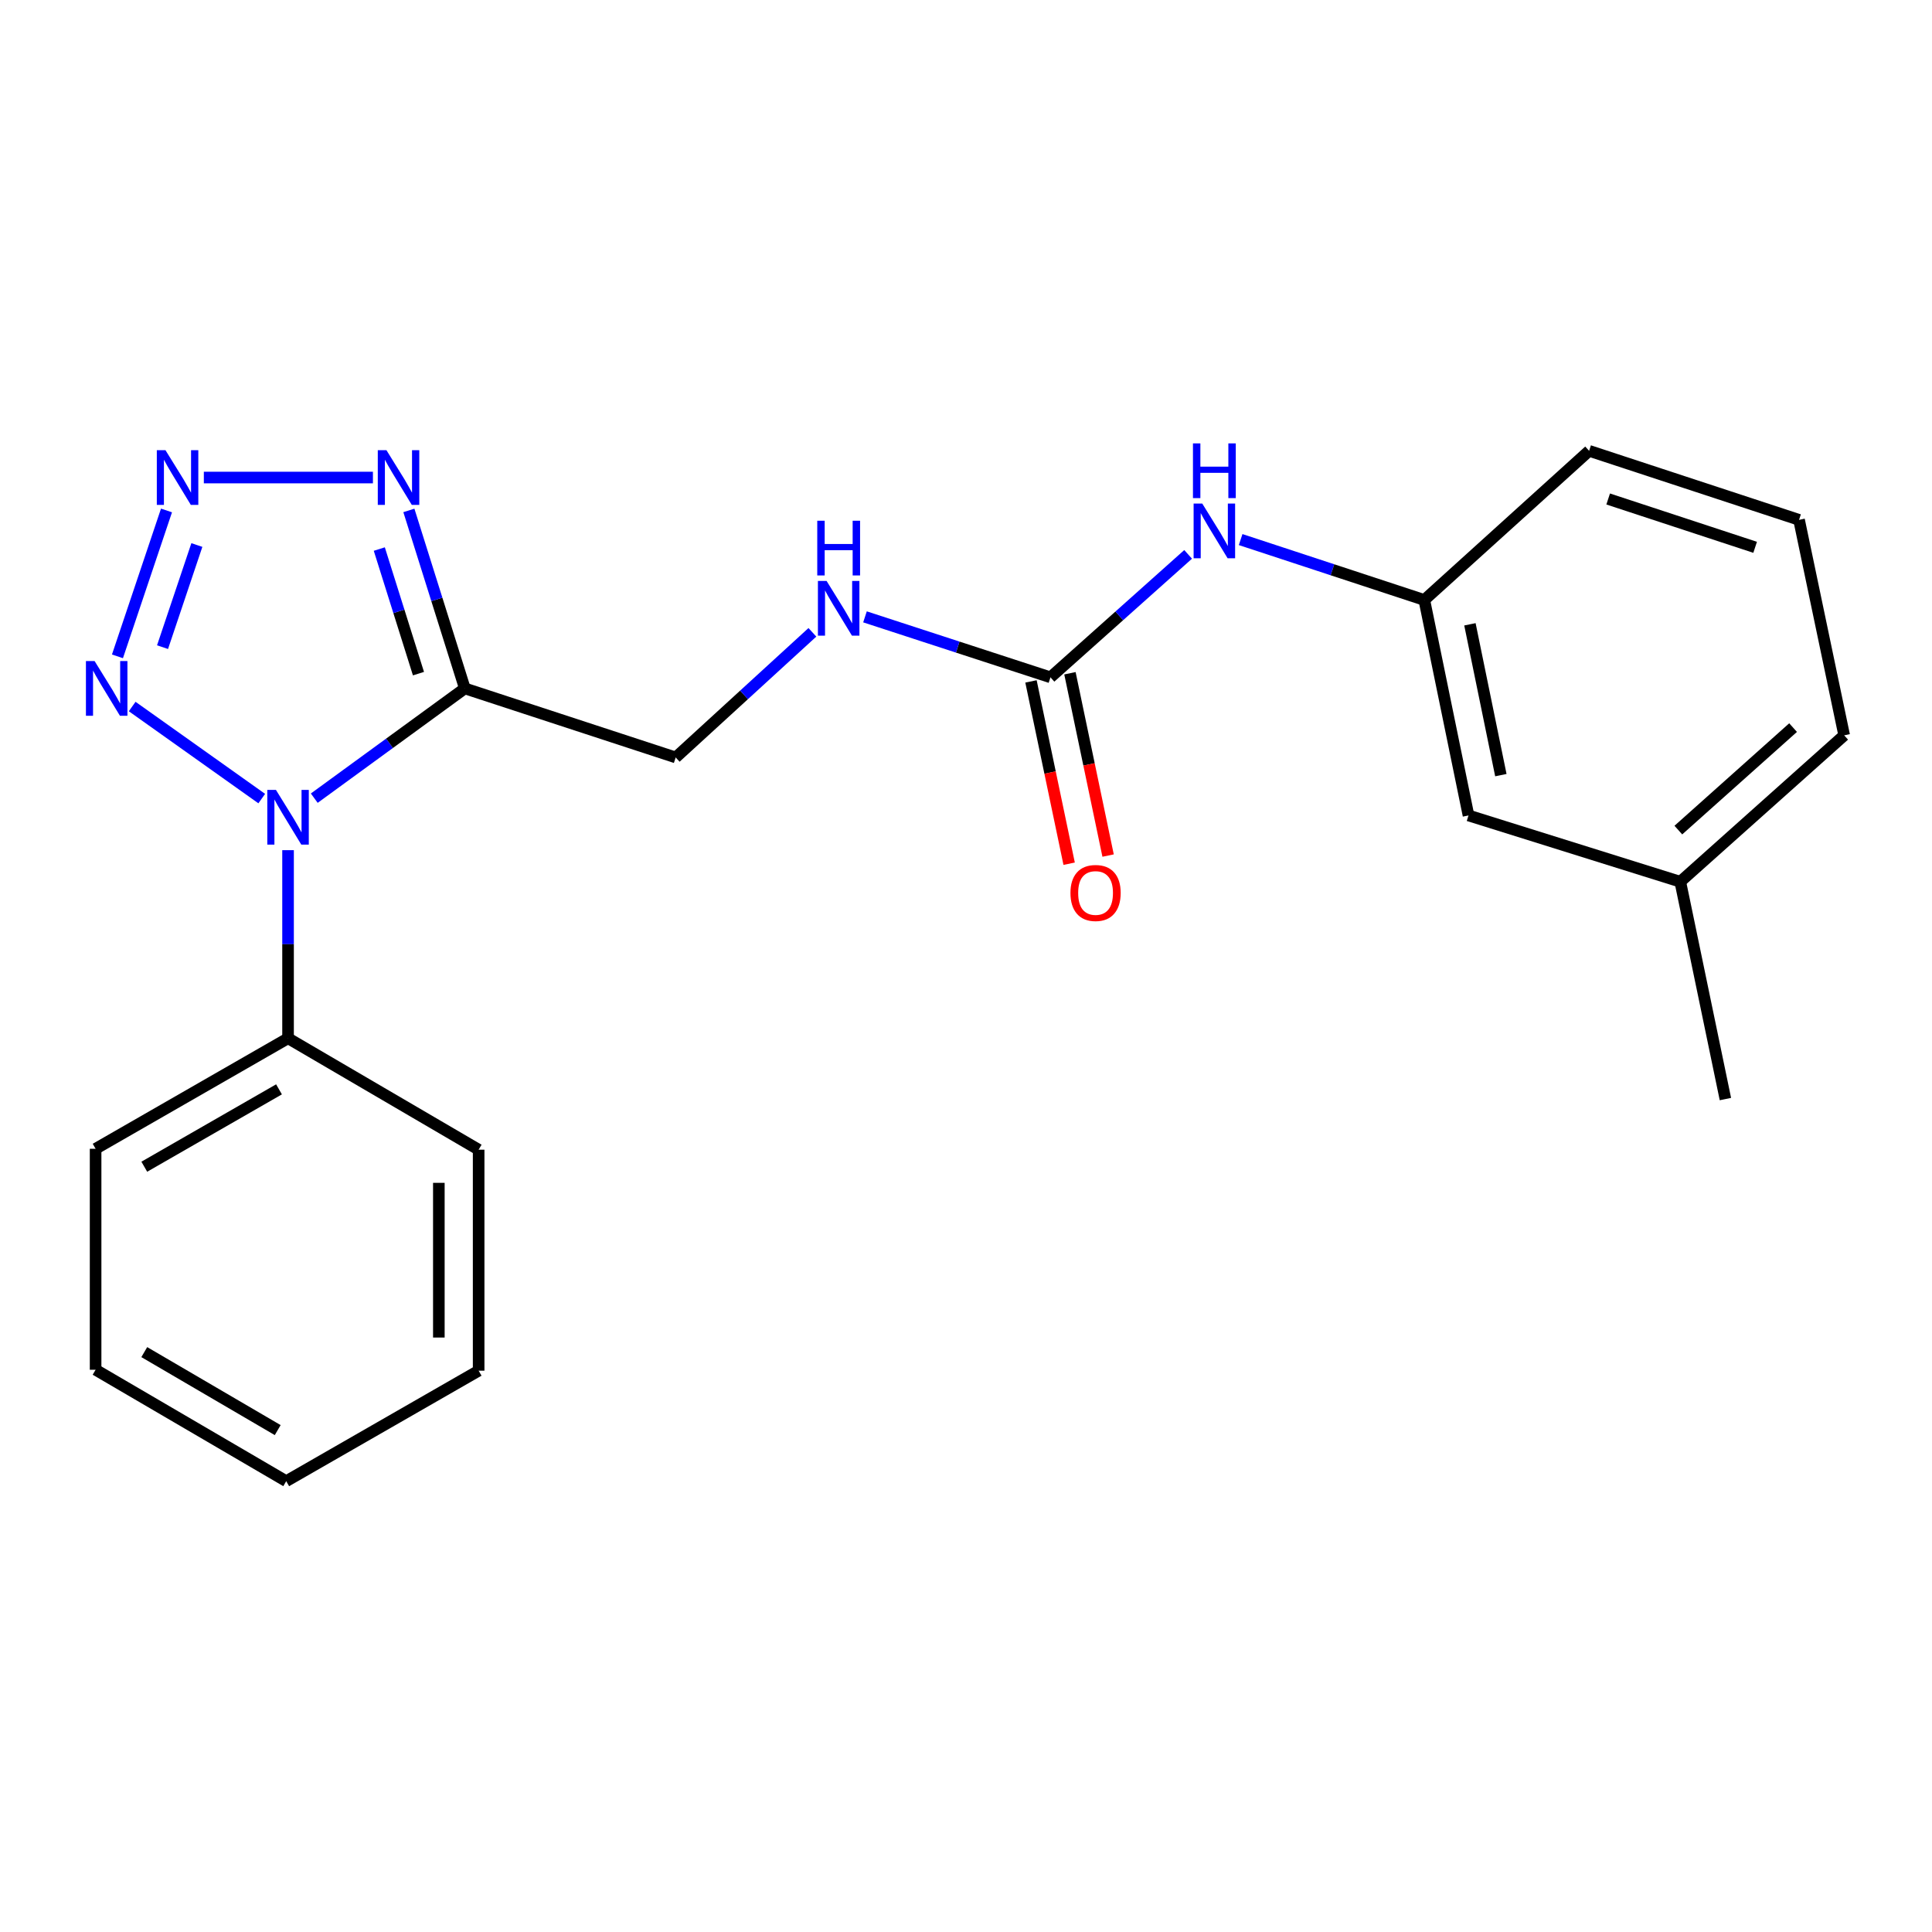 <?xml version='1.0' encoding='iso-8859-1'?>
<svg version='1.1' baseProfile='full'
              xmlns='http://www.w3.org/2000/svg'
                      xmlns:rdkit='http://www.rdkit.org/xml'
                      xmlns:xlink='http://www.w3.org/1999/xlink'
                  xml:space='preserve'
width='1000px' height='1000px' viewBox='0 0 1000 1000'>
<!-- END OF HEADER -->
<rect style='opacity:1.0;fill:#FFFFFF;stroke:none' width='1000' height='1000' x='0' y='0'> </rect>
<path class='bond-0' d='M 162.666,413.131 L 201.629,384.724' style='fill:none;fill-rule:evenodd;stroke:#0000FF;stroke-width:6px;stroke-linecap:butt;stroke-linejoin:miter;stroke-opacity:1' />
<path class='bond-0' d='M 201.629,384.724 L 240.593,356.317' style='fill:none;fill-rule:evenodd;stroke:#000000;stroke-width:6px;stroke-linecap:butt;stroke-linejoin:miter;stroke-opacity:1' />
<path class='bond-2' d='M 135.476,413.348 L 68.419,365.698' style='fill:none;fill-rule:evenodd;stroke:#0000FF;stroke-width:6px;stroke-linecap:butt;stroke-linejoin:miter;stroke-opacity:1' />
<path class='bond-8' d='M 149.095,440.045 L 149.095,488.722' style='fill:none;fill-rule:evenodd;stroke:#0000FF;stroke-width:6px;stroke-linecap:butt;stroke-linejoin:miter;stroke-opacity:1' />
<path class='bond-8' d='M 149.095,488.722 L 149.095,537.4' style='fill:none;fill-rule:evenodd;stroke:#000000;stroke-width:6px;stroke-linecap:butt;stroke-linejoin:miter;stroke-opacity:1' />
<path class='bond-3' d='M 240.593,356.317 L 226.113,310.255' style='fill:none;fill-rule:evenodd;stroke:#000000;stroke-width:6px;stroke-linecap:butt;stroke-linejoin:miter;stroke-opacity:1' />
<path class='bond-3' d='M 226.113,310.255 L 211.633,264.193' style='fill:none;fill-rule:evenodd;stroke:#0000FF;stroke-width:6px;stroke-linecap:butt;stroke-linejoin:miter;stroke-opacity:1' />
<path class='bond-3' d='M 216.597,348.676 L 206.461,316.432' style='fill:none;fill-rule:evenodd;stroke:#000000;stroke-width:6px;stroke-linecap:butt;stroke-linejoin:miter;stroke-opacity:1' />
<path class='bond-3' d='M 206.461,316.432 L 196.325,284.189' style='fill:none;fill-rule:evenodd;stroke:#0000FF;stroke-width:6px;stroke-linecap:butt;stroke-linejoin:miter;stroke-opacity:1' />
<path class='bond-6' d='M 240.593,356.317 L 349.737,392.057' style='fill:none;fill-rule:evenodd;stroke:#000000;stroke-width:6px;stroke-linecap:butt;stroke-linejoin:miter;stroke-opacity:1' />
<path class='bond-1' d='M 86.18,264.211 L 60.794,339.727' style='fill:none;fill-rule:evenodd;stroke:#0000FF;stroke-width:6px;stroke-linecap:butt;stroke-linejoin:miter;stroke-opacity:1' />
<path class='bond-1' d='M 101.898,282.102 L 84.128,334.964' style='fill:none;fill-rule:evenodd;stroke:#0000FF;stroke-width:6px;stroke-linecap:butt;stroke-linejoin:miter;stroke-opacity:1' />
<path class='bond-22' d='M 105.508,247.172 L 193.023,247.172' style='fill:none;fill-rule:evenodd;stroke:#0000FF;stroke-width:6px;stroke-linecap:butt;stroke-linejoin:miter;stroke-opacity:1' />
<path class='bond-4' d='M 543.718,350.583 L 495.717,334.934' style='fill:none;fill-rule:evenodd;stroke:#000000;stroke-width:6px;stroke-linecap:butt;stroke-linejoin:miter;stroke-opacity:1' />
<path class='bond-4' d='M 495.717,334.934 L 447.715,319.284' style='fill:none;fill-rule:evenodd;stroke:#0000FF;stroke-width:6px;stroke-linecap:butt;stroke-linejoin:miter;stroke-opacity:1' />
<path class='bond-5' d='M 543.718,350.583 L 579.344,318.763' style='fill:none;fill-rule:evenodd;stroke:#000000;stroke-width:6px;stroke-linecap:butt;stroke-linejoin:miter;stroke-opacity:1' />
<path class='bond-5' d='M 579.344,318.763 L 614.971,286.943' style='fill:none;fill-rule:evenodd;stroke:#0000FF;stroke-width:6px;stroke-linecap:butt;stroke-linejoin:miter;stroke-opacity:1' />
<path class='bond-9' d='M 533.636,352.693 L 543.513,399.877' style='fill:none;fill-rule:evenodd;stroke:#000000;stroke-width:6px;stroke-linecap:butt;stroke-linejoin:miter;stroke-opacity:1' />
<path class='bond-9' d='M 543.513,399.877 L 553.389,447.061' style='fill:none;fill-rule:evenodd;stroke:#FF0000;stroke-width:6px;stroke-linecap:butt;stroke-linejoin:miter;stroke-opacity:1' />
<path class='bond-9' d='M 553.799,348.473 L 563.676,395.657' style='fill:none;fill-rule:evenodd;stroke:#000000;stroke-width:6px;stroke-linecap:butt;stroke-linejoin:miter;stroke-opacity:1' />
<path class='bond-9' d='M 563.676,395.657 L 573.552,442.84' style='fill:none;fill-rule:evenodd;stroke:#FF0000;stroke-width:6px;stroke-linecap:butt;stroke-linejoin:miter;stroke-opacity:1' />
<path class='bond-10' d='M 642.154,279.284 L 689.686,294.917' style='fill:none;fill-rule:evenodd;stroke:#0000FF;stroke-width:6px;stroke-linecap:butt;stroke-linejoin:miter;stroke-opacity:1' />
<path class='bond-10' d='M 689.686,294.917 L 737.218,310.551' style='fill:none;fill-rule:evenodd;stroke:#000000;stroke-width:6px;stroke-linecap:butt;stroke-linejoin:miter;stroke-opacity:1' />
<path class='bond-7' d='M 349.737,392.057 L 385.115,359.674' style='fill:none;fill-rule:evenodd;stroke:#000000;stroke-width:6px;stroke-linecap:butt;stroke-linejoin:miter;stroke-opacity:1' />
<path class='bond-7' d='M 385.115,359.674 L 420.494,327.29' style='fill:none;fill-rule:evenodd;stroke:#0000FF;stroke-width:6px;stroke-linecap:butt;stroke-linejoin:miter;stroke-opacity:1' />
<path class='bond-15' d='M 149.095,537.4 L 49.484,594.61' style='fill:none;fill-rule:evenodd;stroke:#000000;stroke-width:6px;stroke-linecap:butt;stroke-linejoin:miter;stroke-opacity:1' />
<path class='bond-15' d='M 144.413,563.845 L 74.685,603.892' style='fill:none;fill-rule:evenodd;stroke:#000000;stroke-width:6px;stroke-linecap:butt;stroke-linejoin:miter;stroke-opacity:1' />
<path class='bond-16' d='M 149.095,537.4 L 247.745,595.079' style='fill:none;fill-rule:evenodd;stroke:#000000;stroke-width:6px;stroke-linecap:butt;stroke-linejoin:miter;stroke-opacity:1' />
<path class='bond-11' d='M 737.218,310.551 L 760.095,422.076' style='fill:none;fill-rule:evenodd;stroke:#000000;stroke-width:6px;stroke-linecap:butt;stroke-linejoin:miter;stroke-opacity:1' />
<path class='bond-11' d='M 760.829,323.14 L 776.843,401.208' style='fill:none;fill-rule:evenodd;stroke:#000000;stroke-width:6px;stroke-linecap:butt;stroke-linejoin:miter;stroke-opacity:1' />
<path class='bond-14' d='M 737.218,310.551 L 822.524,233.348' style='fill:none;fill-rule:evenodd;stroke:#000000;stroke-width:6px;stroke-linecap:butt;stroke-linejoin:miter;stroke-opacity:1' />
<path class='bond-12' d='M 760.095,422.076 L 869.709,456.386' style='fill:none;fill-rule:evenodd;stroke:#000000;stroke-width:6px;stroke-linecap:butt;stroke-linejoin:miter;stroke-opacity:1' />
<path class='bond-18' d='M 869.709,456.386 L 893.067,568.872' style='fill:none;fill-rule:evenodd;stroke:#000000;stroke-width:6px;stroke-linecap:butt;stroke-linejoin:miter;stroke-opacity:1' />
<path class='bond-24' d='M 869.709,456.386 L 954.545,380.602' style='fill:none;fill-rule:evenodd;stroke:#000000;stroke-width:6px;stroke-linecap:butt;stroke-linejoin:miter;stroke-opacity:1' />
<path class='bond-24' d='M 868.711,429.655 L 928.096,376.606' style='fill:none;fill-rule:evenodd;stroke:#000000;stroke-width:6px;stroke-linecap:butt;stroke-linejoin:miter;stroke-opacity:1' />
<path class='bond-13' d='M 931.188,269.077 L 822.524,233.348' style='fill:none;fill-rule:evenodd;stroke:#000000;stroke-width:6px;stroke-linecap:butt;stroke-linejoin:miter;stroke-opacity:1' />
<path class='bond-13' d='M 908.454,283.287 L 832.389,258.276' style='fill:none;fill-rule:evenodd;stroke:#000000;stroke-width:6px;stroke-linecap:butt;stroke-linejoin:miter;stroke-opacity:1' />
<path class='bond-17' d='M 931.188,269.077 L 954.545,380.602' style='fill:none;fill-rule:evenodd;stroke:#000000;stroke-width:6px;stroke-linecap:butt;stroke-linejoin:miter;stroke-opacity:1' />
<path class='bond-19' d='M 49.484,594.61 L 49.484,708.984' style='fill:none;fill-rule:evenodd;stroke:#000000;stroke-width:6px;stroke-linecap:butt;stroke-linejoin:miter;stroke-opacity:1' />
<path class='bond-20' d='M 247.745,595.079 L 247.745,709.465' style='fill:none;fill-rule:evenodd;stroke:#000000;stroke-width:6px;stroke-linecap:butt;stroke-linejoin:miter;stroke-opacity:1' />
<path class='bond-20' d='M 227.145,612.237 L 227.145,692.307' style='fill:none;fill-rule:evenodd;stroke:#000000;stroke-width:6px;stroke-linecap:butt;stroke-linejoin:miter;stroke-opacity:1' />
<path class='bond-23' d='M 49.484,708.984 L 148.145,766.652' style='fill:none;fill-rule:evenodd;stroke:#000000;stroke-width:6px;stroke-linecap:butt;stroke-linejoin:miter;stroke-opacity:1' />
<path class='bond-23' d='M 74.678,699.85 L 143.741,740.218' style='fill:none;fill-rule:evenodd;stroke:#000000;stroke-width:6px;stroke-linecap:butt;stroke-linejoin:miter;stroke-opacity:1' />
<path class='bond-21' d='M 247.745,709.465 L 148.145,766.652' style='fill:none;fill-rule:evenodd;stroke:#000000;stroke-width:6px;stroke-linecap:butt;stroke-linejoin:miter;stroke-opacity:1' />
<path  class='atom-0' d='M 142.835 408.866
L 152.115 423.866
Q 153.035 425.346, 154.515 428.026
Q 155.995 430.706, 156.075 430.866
L 156.075 408.866
L 159.835 408.866
L 159.835 437.186
L 155.955 437.186
L 145.995 420.786
Q 144.835 418.866, 143.595 416.666
Q 142.395 414.466, 142.035 413.786
L 142.035 437.186
L 138.355 437.186
L 138.355 408.866
L 142.835 408.866
' fill='#0000FF'/>
<path  class='atom-2' d='M 85.648 233.012
L 94.928 248.012
Q 95.848 249.492, 97.328 252.172
Q 98.808 254.852, 98.888 255.012
L 98.888 233.012
L 102.648 233.012
L 102.648 261.332
L 98.768 261.332
L 88.808 244.932
Q 87.648 243.012, 86.408 240.812
Q 85.208 238.612, 84.848 237.932
L 84.848 261.332
L 81.168 261.332
L 81.168 233.012
L 85.648 233.012
' fill='#0000FF'/>
<path  class='atom-3' d='M 48.958 342.157
L 58.238 357.157
Q 59.158 358.637, 60.638 361.317
Q 62.118 363.997, 62.198 364.157
L 62.198 342.157
L 65.958 342.157
L 65.958 370.477
L 62.078 370.477
L 52.118 354.077
Q 50.958 352.157, 49.718 349.957
Q 48.518 347.757, 48.158 347.077
L 48.158 370.477
L 44.478 370.477
L 44.478 342.157
L 48.958 342.157
' fill='#0000FF'/>
<path  class='atom-4' d='M 200.023 233.012
L 209.303 248.012
Q 210.223 249.492, 211.703 252.172
Q 213.183 254.852, 213.263 255.012
L 213.263 233.012
L 217.023 233.012
L 217.023 261.332
L 213.143 261.332
L 203.183 244.932
Q 202.023 243.012, 200.783 240.812
Q 199.583 238.612, 199.223 237.932
L 199.223 261.332
L 195.543 261.332
L 195.543 233.012
L 200.023 233.012
' fill='#0000FF'/>
<path  class='atom-6' d='M 622.294 260.65
L 631.574 275.65
Q 632.494 277.13, 633.974 279.81
Q 635.454 282.49, 635.534 282.65
L 635.534 260.65
L 639.294 260.65
L 639.294 288.97
L 635.414 288.97
L 625.454 272.57
Q 624.294 270.65, 623.054 268.45
Q 621.854 266.25, 621.494 265.57
L 621.494 288.97
L 617.814 288.97
L 617.814 260.65
L 622.294 260.65
' fill='#0000FF'/>
<path  class='atom-6' d='M 617.474 229.498
L 621.314 229.498
L 621.314 241.538
L 635.794 241.538
L 635.794 229.498
L 639.634 229.498
L 639.634 257.818
L 635.794 257.818
L 635.794 244.738
L 621.314 244.738
L 621.314 257.818
L 617.474 257.818
L 617.474 229.498
' fill='#0000FF'/>
<path  class='atom-8' d='M 427.833 300.683
L 437.113 315.683
Q 438.033 317.163, 439.513 319.843
Q 440.993 322.523, 441.073 322.683
L 441.073 300.683
L 444.833 300.683
L 444.833 329.003
L 440.953 329.003
L 430.993 312.603
Q 429.833 310.683, 428.593 308.483
Q 427.393 306.283, 427.033 305.603
L 427.033 329.003
L 423.353 329.003
L 423.353 300.683
L 427.833 300.683
' fill='#0000FF'/>
<path  class='atom-8' d='M 423.013 269.531
L 426.853 269.531
L 426.853 281.571
L 441.333 281.571
L 441.333 269.531
L 445.173 269.531
L 445.173 297.851
L 441.333 297.851
L 441.333 284.771
L 426.853 284.771
L 426.853 297.851
L 423.013 297.851
L 423.013 269.531
' fill='#0000FF'/>
<path  class='atom-10' d='M 554.064 462.199
Q 554.064 455.399, 557.424 451.599
Q 560.784 447.799, 567.064 447.799
Q 573.344 447.799, 576.704 451.599
Q 580.064 455.399, 580.064 462.199
Q 580.064 469.079, 576.664 472.999
Q 573.264 476.879, 567.064 476.879
Q 560.824 476.879, 557.424 472.999
Q 554.064 469.119, 554.064 462.199
M 567.064 473.679
Q 571.384 473.679, 573.704 470.799
Q 576.064 467.879, 576.064 462.199
Q 576.064 456.639, 573.704 453.839
Q 571.384 450.999, 567.064 450.999
Q 562.744 450.999, 560.384 453.799
Q 558.064 456.599, 558.064 462.199
Q 558.064 467.919, 560.384 470.799
Q 562.744 473.679, 567.064 473.679
' fill='#FF0000'/>
</svg>
